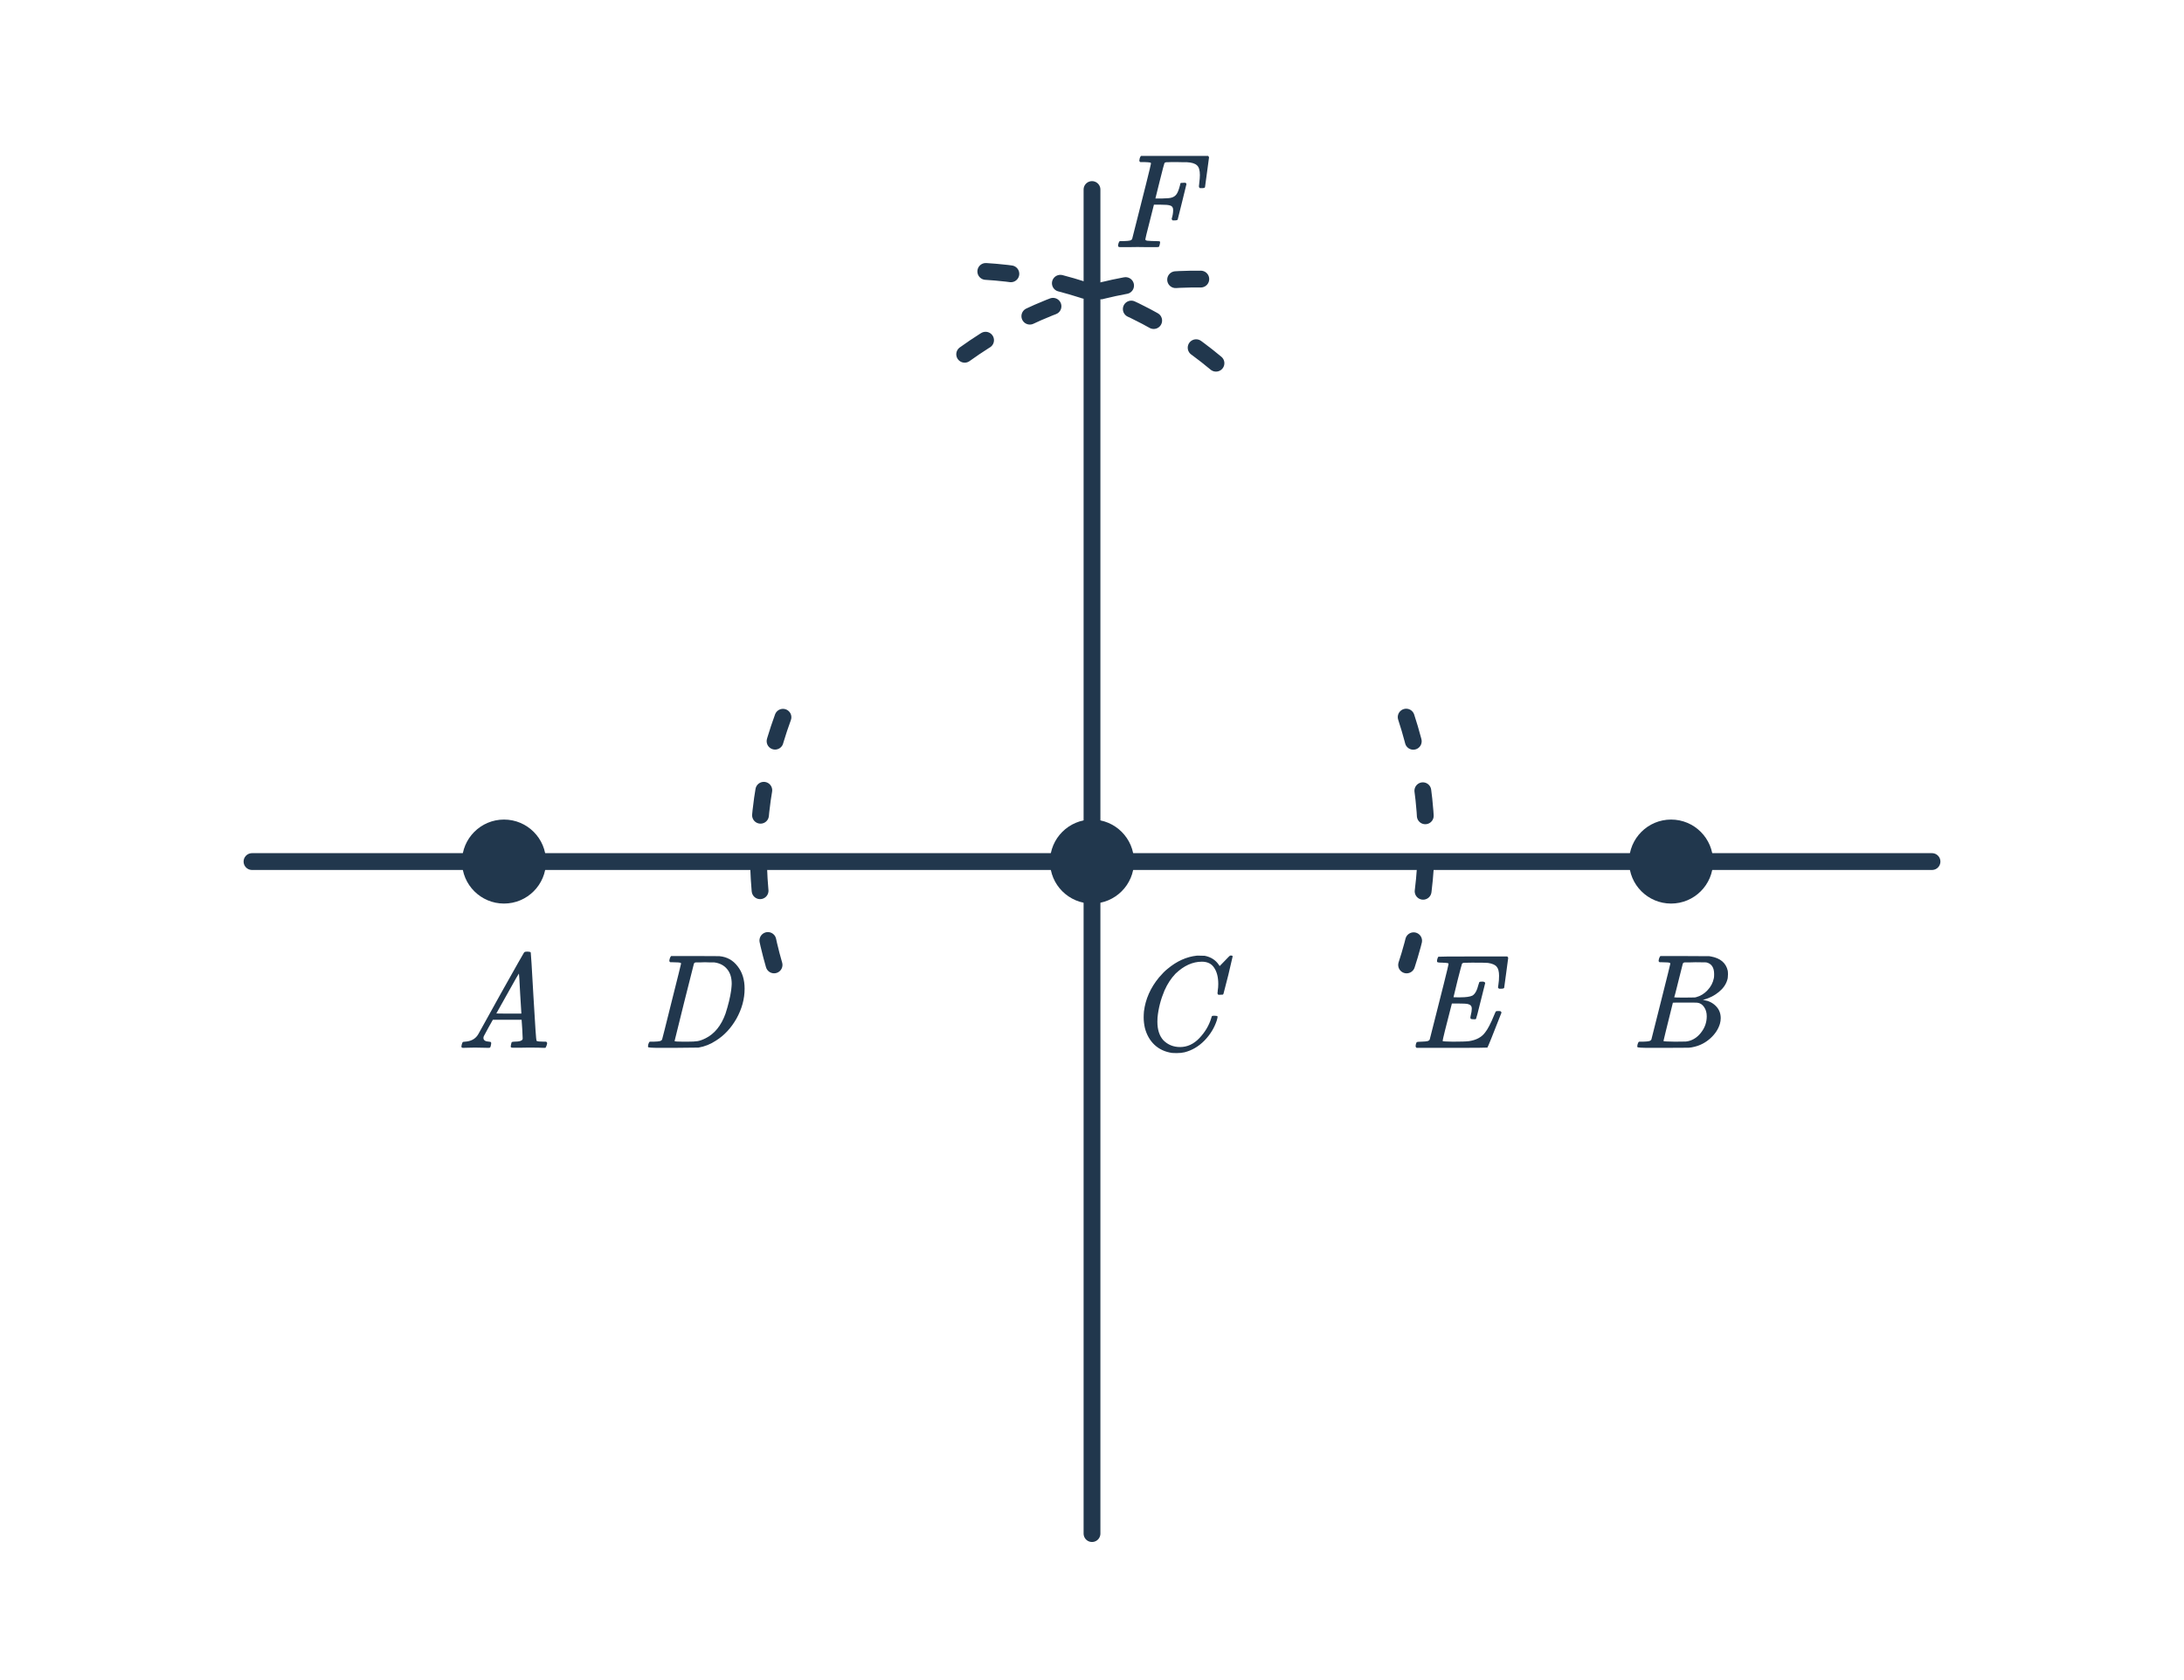 <svg width="260" height="200" viewBox="0 0 260 200" fill="none" xmlns="http://www.w3.org/2000/svg">
<path d="M130 22.563V182.563" stroke="#21374D" stroke-width="2" stroke-linecap="round"/>
<path d="M30 102.563H230" stroke="#21374D" stroke-width="2" stroke-linecap="round"/>
<circle cx="130" cy="102.563" r="5" fill="#21374D"/>
<circle cx="60" cy="102.563" r="5" fill="#21374D"/>
<path d="M57.424 124.724C57.083 124.713 56.789 124.708 56.544 124.708C56.299 124.708 56.027 124.713 55.728 124.724C55.44 124.735 55.243 124.74 55.136 124.74C54.997 124.74 54.928 124.687 54.928 124.58C54.928 124.548 54.944 124.463 54.976 124.324C55.019 124.185 55.045 124.111 55.056 124.1C55.077 124.036 55.179 124.004 55.36 124.004C56.032 123.961 56.528 123.711 56.848 123.252C56.912 123.145 56.949 123.087 56.96 123.076C56.96 123.055 57.856 121.439 59.648 118.228C61.451 115.017 62.363 113.407 62.384 113.396C62.405 113.364 62.443 113.337 62.496 113.316C62.528 113.295 62.635 113.284 62.816 113.284C62.997 113.284 63.12 113.316 63.184 113.38C63.205 113.401 63.312 115.14 63.504 118.596C63.707 122.116 63.829 123.887 63.872 123.908H63.888C63.973 123.972 64.261 124.004 64.752 124.004H65.024C65.099 124.079 65.136 124.132 65.136 124.164C65.136 124.249 65.109 124.361 65.056 124.5C65.003 124.628 64.96 124.708 64.928 124.74H64.72C64.389 124.719 63.787 124.708 62.912 124.708C62.699 124.708 62.384 124.713 61.968 124.724C61.552 124.724 61.248 124.724 61.056 124.724C60.885 124.724 60.8 124.681 60.8 124.596C60.8 124.564 60.811 124.484 60.832 124.356C60.843 124.324 60.853 124.287 60.864 124.244C60.875 124.191 60.88 124.159 60.88 124.148C60.891 124.127 60.901 124.105 60.912 124.084C60.933 124.052 60.955 124.036 60.976 124.036C60.997 124.025 61.024 124.02 61.056 124.02C61.099 124.009 61.147 124.004 61.2 124.004C61.883 124.004 62.224 123.881 62.224 123.636C62.224 123.583 62.208 123.225 62.176 122.564L62.096 121.396H58.672L58.16 122.308C57.797 122.959 57.616 123.295 57.616 123.316C57.573 123.391 57.552 123.471 57.552 123.556C57.552 123.833 57.776 123.983 58.224 124.004C58.352 124.004 58.432 124.036 58.464 124.1C58.485 124.132 58.48 124.233 58.448 124.404C58.416 124.553 58.384 124.649 58.352 124.692C58.32 124.724 58.251 124.74 58.144 124.74C58.005 124.74 57.765 124.735 57.424 124.724ZM62.064 120.58C62.053 120.548 62.005 119.764 61.92 118.228C61.845 116.692 61.797 115.913 61.776 115.892L61.456 116.42C61.243 116.783 60.901 117.391 60.432 118.244L59.088 120.644C59.088 120.655 59.584 120.66 60.576 120.66H62.064V120.58Z" fill="#21374D"/>
<path d="M197.504 114.116C197.547 113.977 197.6 113.876 197.664 113.812H200.576L203.488 113.828L203.68 113.86C204.8 114.063 205.467 114.623 205.68 115.54C205.701 115.625 205.712 115.775 205.712 115.988C205.712 116.287 205.68 116.521 205.616 116.692C205.456 117.215 205.12 117.684 204.608 118.1C204.096 118.516 203.525 118.809 202.896 118.98L202.72 119.028L202.896 119.06C203.451 119.156 203.915 119.396 204.288 119.78C204.661 120.164 204.848 120.639 204.848 121.204C204.848 121.428 204.816 121.652 204.752 121.876C204.56 122.516 204.181 123.092 203.616 123.604C203.061 124.105 202.427 124.441 201.712 124.612C201.467 124.676 201.237 124.713 201.024 124.724C200.811 124.724 199.835 124.729 198.096 124.74H196.464C195.451 124.74 194.939 124.708 194.928 124.644C194.928 124.644 194.928 124.639 194.928 124.628C194.917 124.617 194.912 124.596 194.912 124.564C194.912 124.5 194.923 124.425 194.944 124.34C194.997 124.159 195.051 124.052 195.104 124.02L195.184 124.004C195.227 124.004 195.285 124.004 195.36 124.004C195.435 124.004 195.509 124.004 195.584 124.004C195.957 123.993 196.203 123.972 196.32 123.94C196.448 123.908 196.539 123.844 196.592 123.748C196.613 123.705 196.992 122.201 197.728 119.236C198.475 116.271 198.848 114.767 198.848 114.724C198.848 114.713 198.843 114.697 198.832 114.676V114.644C198.768 114.58 198.443 114.548 197.856 114.548H197.568C197.504 114.495 197.467 114.452 197.456 114.42C197.445 114.377 197.461 114.276 197.504 114.116ZM204.064 115.956C204.064 115.167 203.749 114.703 203.12 114.564C203.056 114.553 202.629 114.548 201.84 114.548C201.648 114.548 201.451 114.553 201.248 114.564C201.056 114.564 200.896 114.564 200.768 114.564C200.651 114.564 200.587 114.564 200.576 114.564C200.459 114.575 200.379 114.623 200.336 114.708C200.315 114.751 200.144 115.428 199.824 116.74C199.504 118.041 199.333 118.703 199.312 118.724C199.312 118.745 199.717 118.756 200.528 118.756L201.76 118.74L201.92 118.708C202.443 118.569 202.896 118.292 203.28 117.876C203.675 117.46 203.925 116.98 204.032 116.436C204.053 116.34 204.064 116.18 204.064 115.956ZM202.064 119.364C202.021 119.353 201.52 119.348 200.56 119.348C199.632 119.348 199.163 119.353 199.152 119.364C199.152 119.385 199.056 119.775 198.864 120.532C198.683 121.289 198.496 122.041 198.304 122.788C198.123 123.535 198.032 123.913 198.032 123.924C198.032 123.967 198.485 123.993 199.392 124.004C200.107 124.004 200.539 123.999 200.688 123.988C200.837 123.977 200.997 123.945 201.168 123.892C201.733 123.711 202.208 123.348 202.592 122.804C202.987 122.26 203.184 121.652 203.184 120.98C203.184 120.543 203.077 120.175 202.864 119.876C202.661 119.577 202.395 119.407 202.064 119.364Z" fill="#21374D"/>
<path d="M145.032 117.139C145.032 116.339 144.872 115.699 144.552 115.219C144.242 114.728 143.752 114.483 143.08 114.483C141.981 114.483 140.936 114.957 139.944 115.907C139.421 116.451 138.984 117.117 138.632 117.907C138.184 118.963 137.906 120.04 137.8 121.139C137.789 121.224 137.784 121.384 137.784 121.619C137.784 122.579 138.024 123.32 138.504 123.843C139.037 124.376 139.698 124.643 140.488 124.643C141.341 124.643 142.104 124.291 142.776 123.587C143.458 122.872 143.933 122.072 144.2 121.187C144.232 121.048 144.264 120.968 144.296 120.947C144.328 120.925 144.424 120.915 144.584 120.915C144.808 120.915 144.93 120.947 144.952 121.011C144.962 121.064 144.93 121.219 144.856 121.475C144.568 122.36 144.077 123.16 143.384 123.875C142.69 124.579 141.901 125.043 141.016 125.267C140.749 125.331 140.434 125.363 140.072 125.363C139.784 125.363 139.608 125.357 139.544 125.347C138.712 125.229 138.013 124.909 137.448 124.387C136.893 123.864 136.509 123.192 136.296 122.371C136.2 121.944 136.152 121.528 136.152 121.123C136.152 120.899 136.162 120.659 136.184 120.403C136.365 118.931 136.968 117.576 137.992 116.339C138.365 115.901 138.701 115.565 139 115.331C140.098 114.413 141.261 113.891 142.488 113.763H142.744C143.106 113.763 143.33 113.768 143.416 113.779C144.173 113.928 144.744 114.301 145.128 114.899C145.16 114.963 145.186 114.995 145.208 114.995C145.389 114.813 145.586 114.611 145.8 114.387C146.194 113.971 146.402 113.763 146.424 113.763C146.434 113.752 146.466 113.747 146.52 113.747C146.669 113.747 146.744 113.784 146.744 113.859C146.744 113.901 146.573 114.632 146.232 116.051C145.848 117.533 145.656 118.28 145.656 118.291C145.634 118.344 145.608 118.381 145.576 118.403C145.544 118.413 145.448 118.419 145.288 118.419H145.032C144.968 118.355 144.936 118.285 144.936 118.211C144.957 118.147 144.968 118.051 144.968 117.923C145.01 117.688 145.032 117.427 145.032 117.139Z" fill="#21374D"/>
<path d="M79.732 114.116C79.775 113.977 79.828 113.876 79.892 113.812H82.692C84.602 113.812 85.594 113.817 85.668 113.828C86.554 113.913 87.268 114.313 87.812 115.028C88.367 115.732 88.644 116.623 88.644 117.7C88.644 118.927 88.314 120.127 87.652 121.3C87.012 122.409 86.207 123.268 85.236 123.876C84.596 124.303 83.903 124.58 83.156 124.708C83.06 124.719 82.052 124.729 80.132 124.74H78.612C77.652 124.74 77.167 124.708 77.156 124.644C77.156 124.644 77.156 124.639 77.156 124.628C77.146 124.617 77.14 124.596 77.14 124.564C77.14 124.5 77.151 124.425 77.172 124.34C77.226 124.159 77.279 124.052 77.332 124.02L77.396 124.004C77.45 124.004 77.514 124.004 77.588 124.004C77.663 124.004 77.738 124.004 77.812 124.004C78.186 123.993 78.431 123.972 78.548 123.94C78.676 123.908 78.767 123.844 78.82 123.748C78.842 123.705 79.22 122.201 79.956 119.236C80.703 116.271 81.076 114.767 81.076 114.724C81.076 114.713 81.076 114.697 81.076 114.676L81.06 114.644C80.996 114.58 80.671 114.548 80.084 114.548H79.796C79.732 114.495 79.695 114.452 79.684 114.42C79.674 114.377 79.69 114.276 79.732 114.116ZM80.308 123.924C80.308 123.977 80.639 124.004 81.3 124.004H81.812C82.378 124.004 82.788 123.983 83.044 123.94C83.311 123.897 83.626 123.785 83.988 123.604C85.066 123.071 85.86 122.089 86.372 120.66C86.703 119.636 86.927 118.713 87.044 117.892C87.087 117.508 87.108 117.247 87.108 117.108C87.108 116.372 86.922 115.785 86.548 115.348C86.186 114.911 85.674 114.649 85.012 114.564C85.002 114.564 84.938 114.564 84.82 114.564C84.703 114.564 84.559 114.564 84.388 114.564C84.228 114.553 84.074 114.548 83.924 114.548C83.775 114.548 83.615 114.553 83.444 114.564C83.284 114.564 83.146 114.564 83.028 114.564C82.922 114.564 82.863 114.564 82.852 114.564C82.735 114.575 82.655 114.623 82.612 114.708C82.591 114.751 82.202 116.292 81.444 119.332C80.687 122.361 80.308 123.892 80.308 123.924Z" fill="#21374D"/>
<path d="M168.636 124.74C168.561 124.665 168.524 124.607 168.524 124.564C168.524 124.393 168.561 124.233 168.636 124.084C168.679 124.031 168.86 124.004 169.18 124.004C169.564 123.993 169.815 123.972 169.932 123.94C170.06 123.908 170.151 123.844 170.204 123.748L170.764 121.54C171.137 120.079 171.511 118.601 171.884 117.108C172.257 115.615 172.444 114.836 172.444 114.772C172.444 114.708 172.423 114.671 172.38 114.66C172.284 114.628 172.033 114.607 171.628 114.596C171.287 114.596 171.105 114.564 171.084 114.5C171.063 114.468 171.068 114.367 171.1 114.196C171.153 114.015 171.201 113.913 171.244 113.892C171.265 113.871 172.636 113.86 175.356 113.86H179.436C179.511 113.935 179.548 113.993 179.548 114.036C179.548 114.079 179.468 114.676 179.308 115.828C179.159 116.98 179.079 117.567 179.068 117.588C179.047 117.663 178.924 117.7 178.7 117.7H178.46C178.375 117.636 178.332 117.583 178.332 117.54C178.332 117.487 178.348 117.38 178.38 117.22C178.433 116.879 178.46 116.527 178.46 116.164C178.46 115.652 178.364 115.289 178.172 115.076C177.991 114.852 177.644 114.703 177.132 114.628C176.94 114.607 176.316 114.596 175.26 114.596C174.684 114.596 174.369 114.601 174.316 114.612C174.167 114.623 174.076 114.665 174.044 114.74C174.023 114.772 173.847 115.433 173.516 116.724C173.196 118.015 173.036 118.676 173.036 118.708C173.036 118.719 173.201 118.724 173.532 118.724H173.852C174.524 118.724 175.004 118.655 175.292 118.516C175.601 118.335 175.841 117.897 176.012 117.204C176.044 117.076 176.076 116.98 176.108 116.916C176.14 116.873 176.252 116.852 176.444 116.852C176.625 116.852 176.737 116.889 176.78 116.964C176.791 116.985 176.801 117.001 176.812 117.012L176.284 119.124C175.943 120.511 175.756 121.225 175.724 121.268C175.713 121.279 175.692 121.3 175.66 121.332H175.404C175.233 121.332 175.132 121.316 175.1 121.284C175.036 121.241 175.031 121.113 175.084 120.9C175.169 120.559 175.212 120.292 175.212 120.1C175.212 119.919 175.175 119.791 175.1 119.716C175.036 119.631 174.919 119.567 174.748 119.524C174.577 119.481 174.177 119.46 173.548 119.46H172.844C172.108 122.297 171.74 123.785 171.74 123.924C171.74 123.967 172.145 123.993 172.956 124.004C173.916 124.004 174.561 123.983 174.892 123.94C175.745 123.812 176.375 123.476 176.78 122.932C177.1 122.548 177.468 121.844 177.884 120.82C177.991 120.553 178.06 120.409 178.092 120.388C178.135 120.367 178.231 120.356 178.38 120.356C178.519 120.356 178.609 120.367 178.652 120.388C178.716 120.452 178.748 120.505 178.748 120.548C177.692 123.257 177.132 124.644 177.068 124.708C177.036 124.729 175.623 124.74 172.828 124.74H168.636Z" fill="#21374D"/>
<path d="M133.372 29.421C133.19 29.421 133.1 29.368 133.1 29.261C133.1 29.197 133.11 29.123 133.132 29.037C133.185 28.856 133.238 28.749 133.292 28.717L133.356 28.701C133.409 28.701 133.473 28.701 133.548 28.701C133.622 28.701 133.697 28.701 133.772 28.701C134.145 28.691 134.39 28.669 134.508 28.637C134.636 28.605 134.726 28.541 134.78 28.445L135.34 26.237C135.713 24.776 136.086 23.299 136.46 21.805C136.833 20.312 137.02 19.533 137.02 19.469C137.02 19.405 136.998 19.368 136.956 19.357C136.86 19.325 136.604 19.304 136.188 19.293H135.74C135.676 19.229 135.638 19.187 135.628 19.165C135.628 19.133 135.644 19.032 135.676 18.861C135.708 18.733 135.761 18.632 135.836 18.557H143.82C143.894 18.632 143.932 18.691 143.932 18.733C143.932 18.776 143.852 19.373 143.692 20.525C143.542 21.677 143.462 22.264 143.452 22.285C143.43 22.36 143.308 22.397 143.084 22.397H142.844C142.769 22.344 142.732 22.28 142.732 22.205C142.732 22.184 142.732 22.163 142.732 22.141C142.742 22.109 142.748 22.067 142.748 22.013C142.758 21.96 142.764 21.907 142.764 21.853C142.817 21.427 142.844 21.085 142.844 20.829C142.844 20.264 142.726 19.88 142.492 19.677C142.268 19.464 141.868 19.341 141.292 19.309C141.27 19.309 141.105 19.309 140.796 19.309C140.486 19.299 140.225 19.293 140.012 19.293C139.852 19.293 139.681 19.293 139.5 19.293C139.329 19.293 139.185 19.299 139.068 19.309C138.95 19.309 138.886 19.309 138.876 19.309C138.737 19.32 138.652 19.363 138.62 19.437C138.588 19.491 138.401 20.2 138.06 21.565L137.548 23.629H138.316C138.934 23.619 139.329 23.581 139.5 23.517C139.745 23.443 139.937 23.304 140.076 23.101C140.214 22.899 140.342 22.568 140.46 22.109C140.47 22.077 140.481 22.035 140.492 21.981C140.502 21.928 140.508 21.896 140.508 21.885C140.518 21.864 140.529 21.843 140.54 21.821C140.55 21.789 140.572 21.773 140.604 21.773C140.636 21.773 140.673 21.773 140.716 21.773C140.758 21.763 140.817 21.757 140.892 21.757H141.132C141.206 21.811 141.244 21.864 141.244 21.917C141.244 21.949 141.073 22.648 140.732 24.013C140.401 25.379 140.225 26.083 140.204 26.125C140.182 26.2 140.06 26.237 139.836 26.237H139.596C139.521 26.163 139.484 26.099 139.484 26.045C139.601 25.693 139.66 25.341 139.66 24.989C139.66 24.701 139.537 24.525 139.292 24.461C139.121 24.397 138.737 24.365 138.14 24.365H137.372L136.86 26.397C136.518 27.72 136.348 28.419 136.348 28.493C136.348 28.568 136.417 28.621 136.556 28.653C136.908 28.685 137.265 28.701 137.628 28.701C137.83 28.701 137.958 28.707 138.012 28.717C138.076 28.728 138.108 28.765 138.108 28.829C138.108 28.947 138.07 29.117 137.996 29.341C137.974 29.395 137.878 29.421 137.708 29.421C137.505 29.421 137.158 29.421 136.668 29.421C136.188 29.411 135.772 29.405 135.42 29.405C135.078 29.405 134.689 29.411 134.252 29.421C133.825 29.421 133.532 29.421 133.372 29.421Z" fill="#21374D"/>
<circle cx="198.938" cy="102.563" r="5" fill="#21374D"/>
<path d="M167.402 85.367C168.582 88.954 169.348 92.719 169.645 96.62C170.202 103.918 169.063 110.963 166.54 117.42" stroke="#21374D" stroke-width="2" stroke-linecap="round" stroke-linejoin="round" stroke-dasharray="3 6"/>
<path d="M93.211 85.383C91.909 88.933 91.015 92.674 90.584 96.564C89.779 103.842 90.677 110.916 92.978 117.445" stroke="#21374D" stroke-width="2" stroke-linecap="round" stroke-linejoin="round" stroke-dasharray="3 6"/>
<path d="M114.842 42.173C117.905 39.966 121.264 38.099 124.894 36.639C131.683 33.906 138.743 32.867 145.661 33.324" stroke="#21374D" stroke-width="2" stroke-linecap="round" stroke-linejoin="round" stroke-dasharray="3 6"/>
<path d="M144.76 43.237C141.861 40.818 138.643 38.717 135.126 37.002C128.548 33.795 121.58 32.256 114.647 32.221" stroke="#21374D" stroke-width="2" stroke-linecap="round" stroke-linejoin="round" stroke-dasharray="3 6"/>
</svg>
